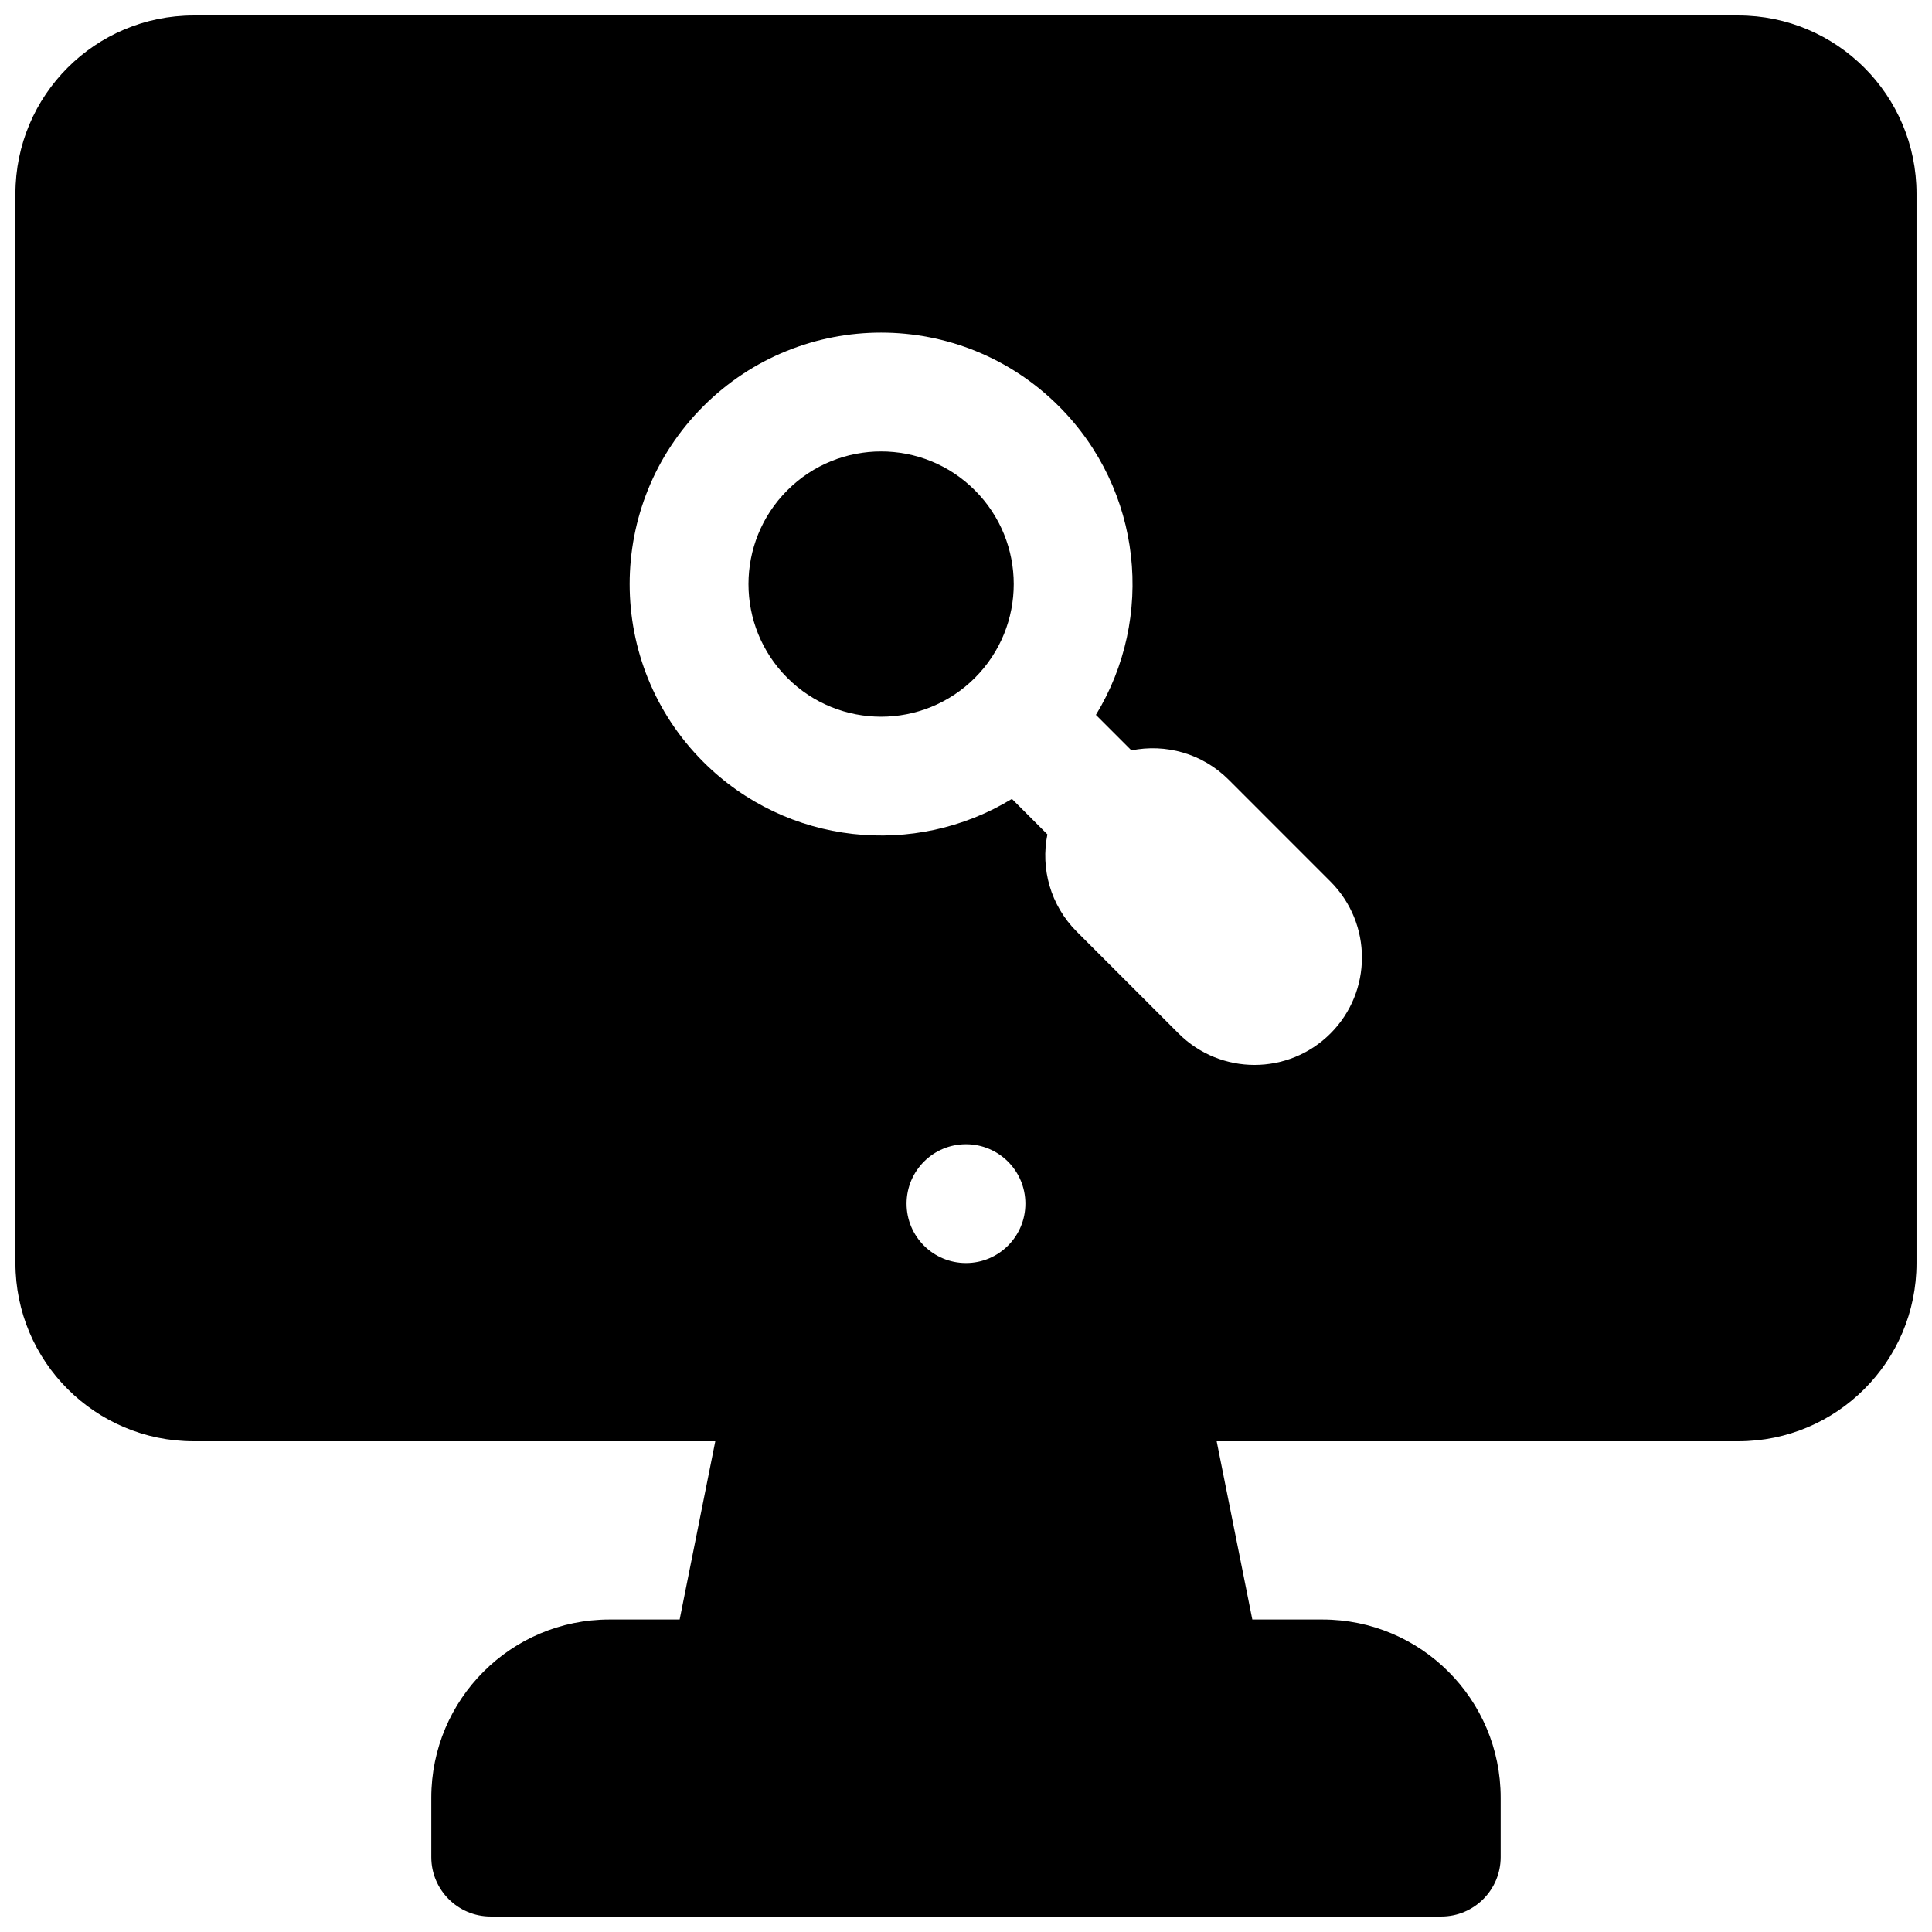 <?xml version="1.0" encoding="UTF-8"?>
<!-- Uploaded to: ICON Repo, www.svgrepo.com, Generator: ICON Repo Mixer Tools -->
<svg width="800px" height="800px" version="1.1" viewBox="144 144 512 512" xmlns="http://www.w3.org/2000/svg">
 <defs>
  <clipPath id="a">
   <path d="m148.09 148.09h503.81v503.81h-503.81z"/>
  </clipPath>
 </defs>
 <path d="m352.65 323.64c-13.727-13.727-13.727-35.98 0-49.707 13.727-13.727 35.98-13.727 49.707 0 13.727 13.727 13.727 35.98 0 49.707s-35.98 13.727-49.707 0z"/>
 <g clip-path="url(#a)">
  <path d="m148.09 478.72c0 26.086 21.148 47.23 47.23 47.23h138.24l-9.445 47.234h-18.582c-26.086 0-47.234 21.145-47.234 47.23v15.746c0 8.695 7.051 15.742 15.746 15.742h251.9c8.695 0 15.746-7.047 15.746-15.742v-15.746c0-26.086-21.145-47.23-47.234-47.23h-18.578l-9.449-47.234h138.24c26.086 0 47.23-21.145 47.23-47.23v-283.39c0-26.086-21.145-47.23-47.23-47.23h-409.35c-26.082 0-47.23 21.148-47.23 47.23zm267.65-15.742c0 8.695-7.047 15.742-15.742 15.742s-15.746-7.047-15.746-15.742c0-8.699 7.051-15.746 15.746-15.746s15.742 7.047 15.742 15.746zm-85.355-211.31c-26.023 26.023-26.023 68.215 0 94.238 22.188 22.188 56.133 25.457 81.785 9.809l9.402 9.406c-1.816 9.027 0.777 18.766 7.777 25.77l26.988 26.988c11.117 11.117 29.141 11.117 40.258 0 11.117-11.117 11.117-29.141 0-40.258l-26.988-26.992c-7-7-16.742-9.594-25.77-7.773l-9.406-9.406c15.648-25.652 12.379-59.594-9.809-81.781-26.02-26.023-68.215-26.023-94.238 0z" fill-rule="evenodd"/>
 </g>
</svg>